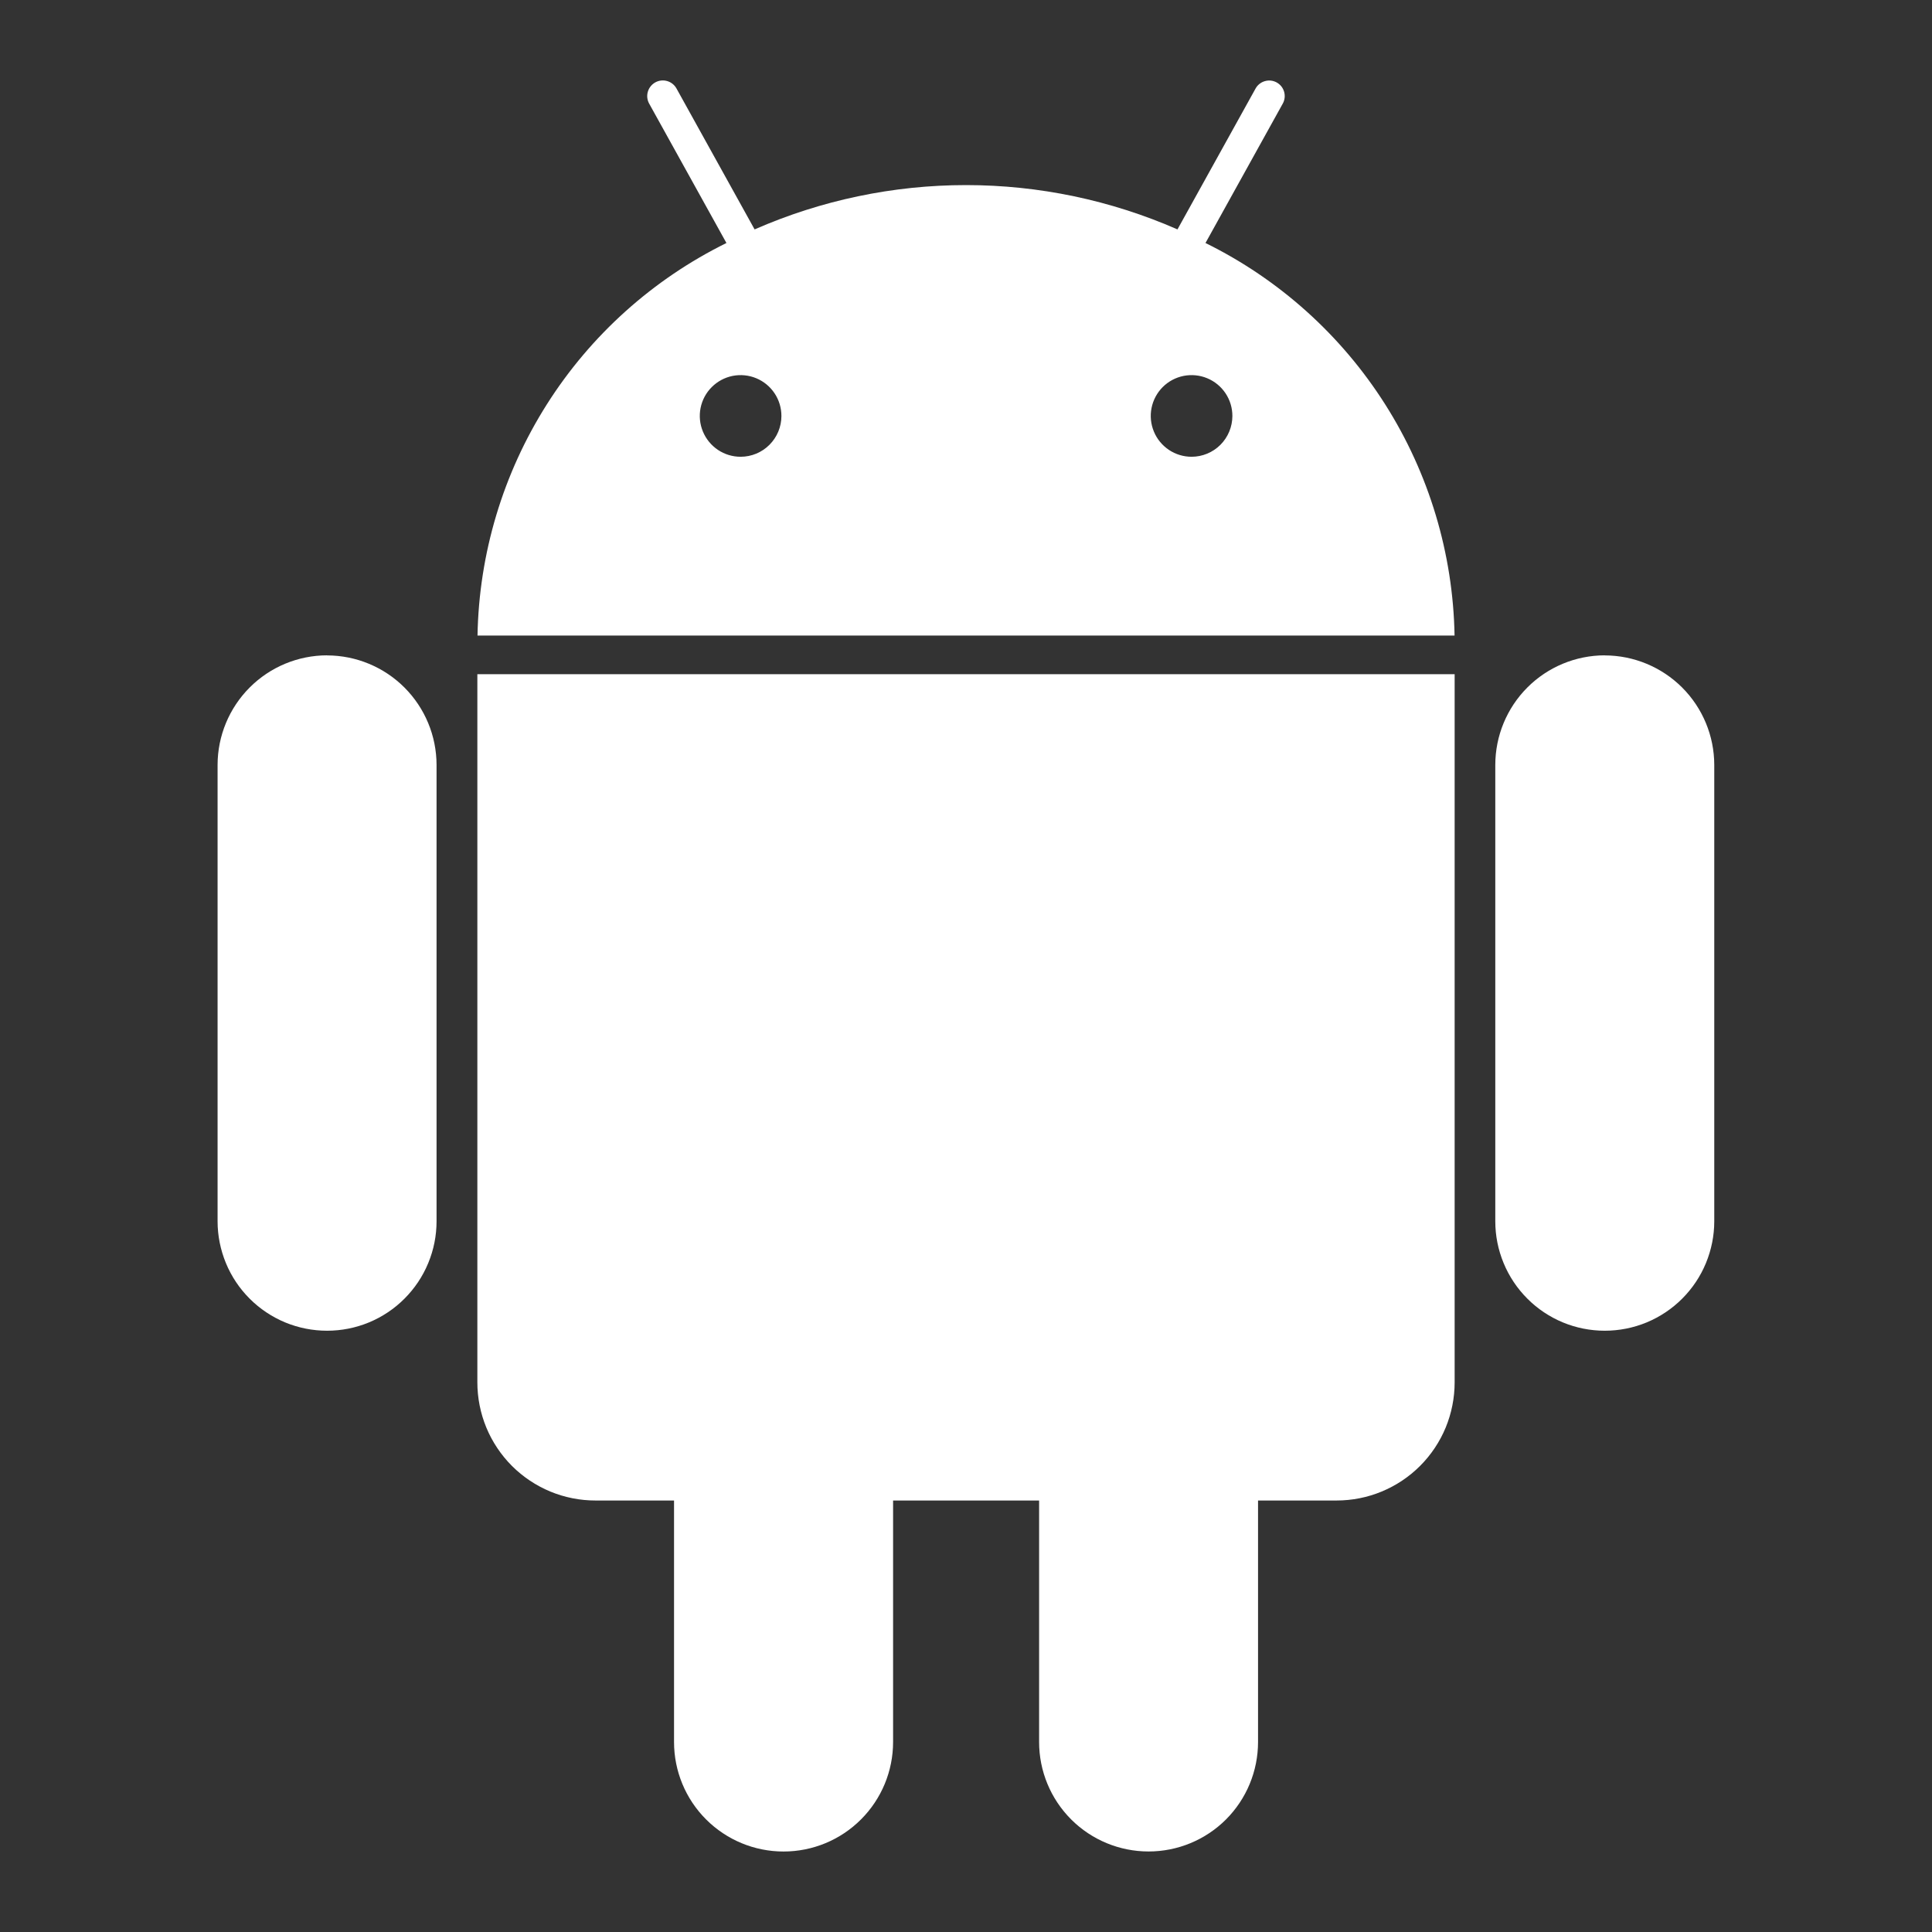 <svg width="50" height="50" viewBox="0 0 50 50" fill="none" xmlns="http://www.w3.org/2000/svg">
<rect x="0" y="0" width="50" height="50" fill="#333333" stroke="none"/>
<path d="M31.198 6.289L33.198 2.681C33.224 2.635 33.24 2.584 33.246 2.531C33.252 2.479 33.247 2.426 33.233 2.375C33.218 2.324 33.194 2.277 33.161 2.235C33.128 2.194 33.087 2.16 33.041 2.134C32.995 2.109 32.944 2.092 32.891 2.086C32.839 2.08 32.785 2.085 32.735 2.1C32.684 2.114 32.636 2.139 32.595 2.172C32.554 2.204 32.519 2.245 32.494 2.291L30.473 5.937C28.748 5.181 26.885 4.79 25.001 4.79C23.117 4.79 21.254 5.181 19.529 5.937L17.508 2.291C17.457 2.198 17.37 2.128 17.267 2.098C17.164 2.068 17.053 2.08 16.959 2.132C16.866 2.184 16.796 2.271 16.766 2.374C16.736 2.476 16.748 2.587 16.8 2.681L18.8 6.289C16.897 7.228 15.289 8.672 14.153 10.464C13.017 12.256 12.396 14.326 12.358 16.448H37.644C37.606 14.326 36.984 12.255 35.847 10.463C34.71 8.671 33.102 7.227 31.198 6.289ZM19.167 11.821C18.958 11.821 18.753 11.759 18.58 11.643C18.406 11.526 18.271 11.361 18.191 11.168C18.111 10.975 18.09 10.762 18.131 10.557C18.172 10.353 18.273 10.164 18.421 10.017C18.569 9.869 18.757 9.769 18.962 9.728C19.167 9.688 19.38 9.709 19.572 9.789C19.765 9.869 19.93 10.005 20.046 10.179C20.162 10.353 20.223 10.557 20.223 10.766C20.223 11.046 20.111 11.314 19.913 11.512C19.715 11.71 19.447 11.821 19.167 11.821ZM30.838 11.821C30.629 11.821 30.424 11.759 30.251 11.643C30.077 11.526 29.941 11.361 29.862 11.168C29.782 10.975 29.761 10.762 29.802 10.557C29.843 10.353 29.944 10.164 30.091 10.017C30.239 9.869 30.428 9.769 30.633 9.728C30.838 9.688 31.05 9.709 31.243 9.789C31.436 9.869 31.601 10.005 31.717 10.179C31.833 10.353 31.894 10.557 31.894 10.766C31.893 11.046 31.782 11.314 31.584 11.512C31.386 11.71 31.117 11.821 30.838 11.821ZM12.354 35.773C12.354 36.175 12.433 36.573 12.586 36.945C12.74 37.317 12.966 37.654 13.25 37.939C13.535 38.223 13.873 38.448 14.244 38.602C14.616 38.755 15.014 38.834 15.417 38.833H17.444V45.083C17.444 45.835 17.742 46.556 18.274 47.087C18.806 47.619 19.526 47.917 20.278 47.917C21.03 47.917 21.751 47.619 22.282 47.087C22.814 46.556 23.113 45.835 23.113 45.083V38.833H26.892V45.083C26.892 45.835 27.19 46.555 27.722 47.087C28.253 47.618 28.974 47.916 29.725 47.916C30.477 47.916 31.197 47.618 31.729 47.087C32.26 46.555 32.558 45.835 32.558 45.083V38.833H34.588C34.989 38.833 35.387 38.755 35.758 38.601C36.13 38.447 36.467 38.222 36.751 37.938C37.035 37.654 37.26 37.317 37.414 36.946C37.567 36.574 37.646 36.176 37.646 35.775V17.448H12.354V35.773ZM8.465 16.96C7.713 16.961 6.993 17.26 6.462 17.792C5.931 18.324 5.632 19.044 5.631 19.796V31.606C5.631 31.978 5.705 32.346 5.847 32.69C5.989 33.034 6.198 33.346 6.461 33.609C6.724 33.873 7.037 34.081 7.38 34.224C7.724 34.366 8.093 34.439 8.465 34.439C8.837 34.439 9.205 34.366 9.549 34.224C9.893 34.081 10.205 33.873 10.468 33.609C10.731 33.346 10.94 33.034 11.082 32.69C11.225 32.346 11.298 31.978 11.298 31.606V19.796C11.297 19.044 10.998 18.325 10.467 17.793C9.936 17.262 9.216 16.963 8.465 16.962V16.96ZM41.531 16.96C40.78 16.961 40.059 17.26 39.528 17.792C38.997 18.324 38.699 19.044 38.698 19.796V31.606C38.698 31.978 38.771 32.346 38.914 32.69C39.056 33.034 39.265 33.346 39.528 33.609C39.791 33.873 40.103 34.081 40.447 34.224C40.791 34.366 41.159 34.439 41.531 34.439C41.903 34.439 42.272 34.366 42.616 34.224C42.959 34.081 43.272 33.873 43.535 33.609C43.798 33.346 44.007 33.034 44.149 32.69C44.291 32.346 44.365 31.978 44.365 31.606V19.796C44.364 19.044 44.065 18.325 43.534 17.793C43.002 17.262 42.282 16.963 41.531 16.962V16.96Z" fill="white"/>
</svg>

